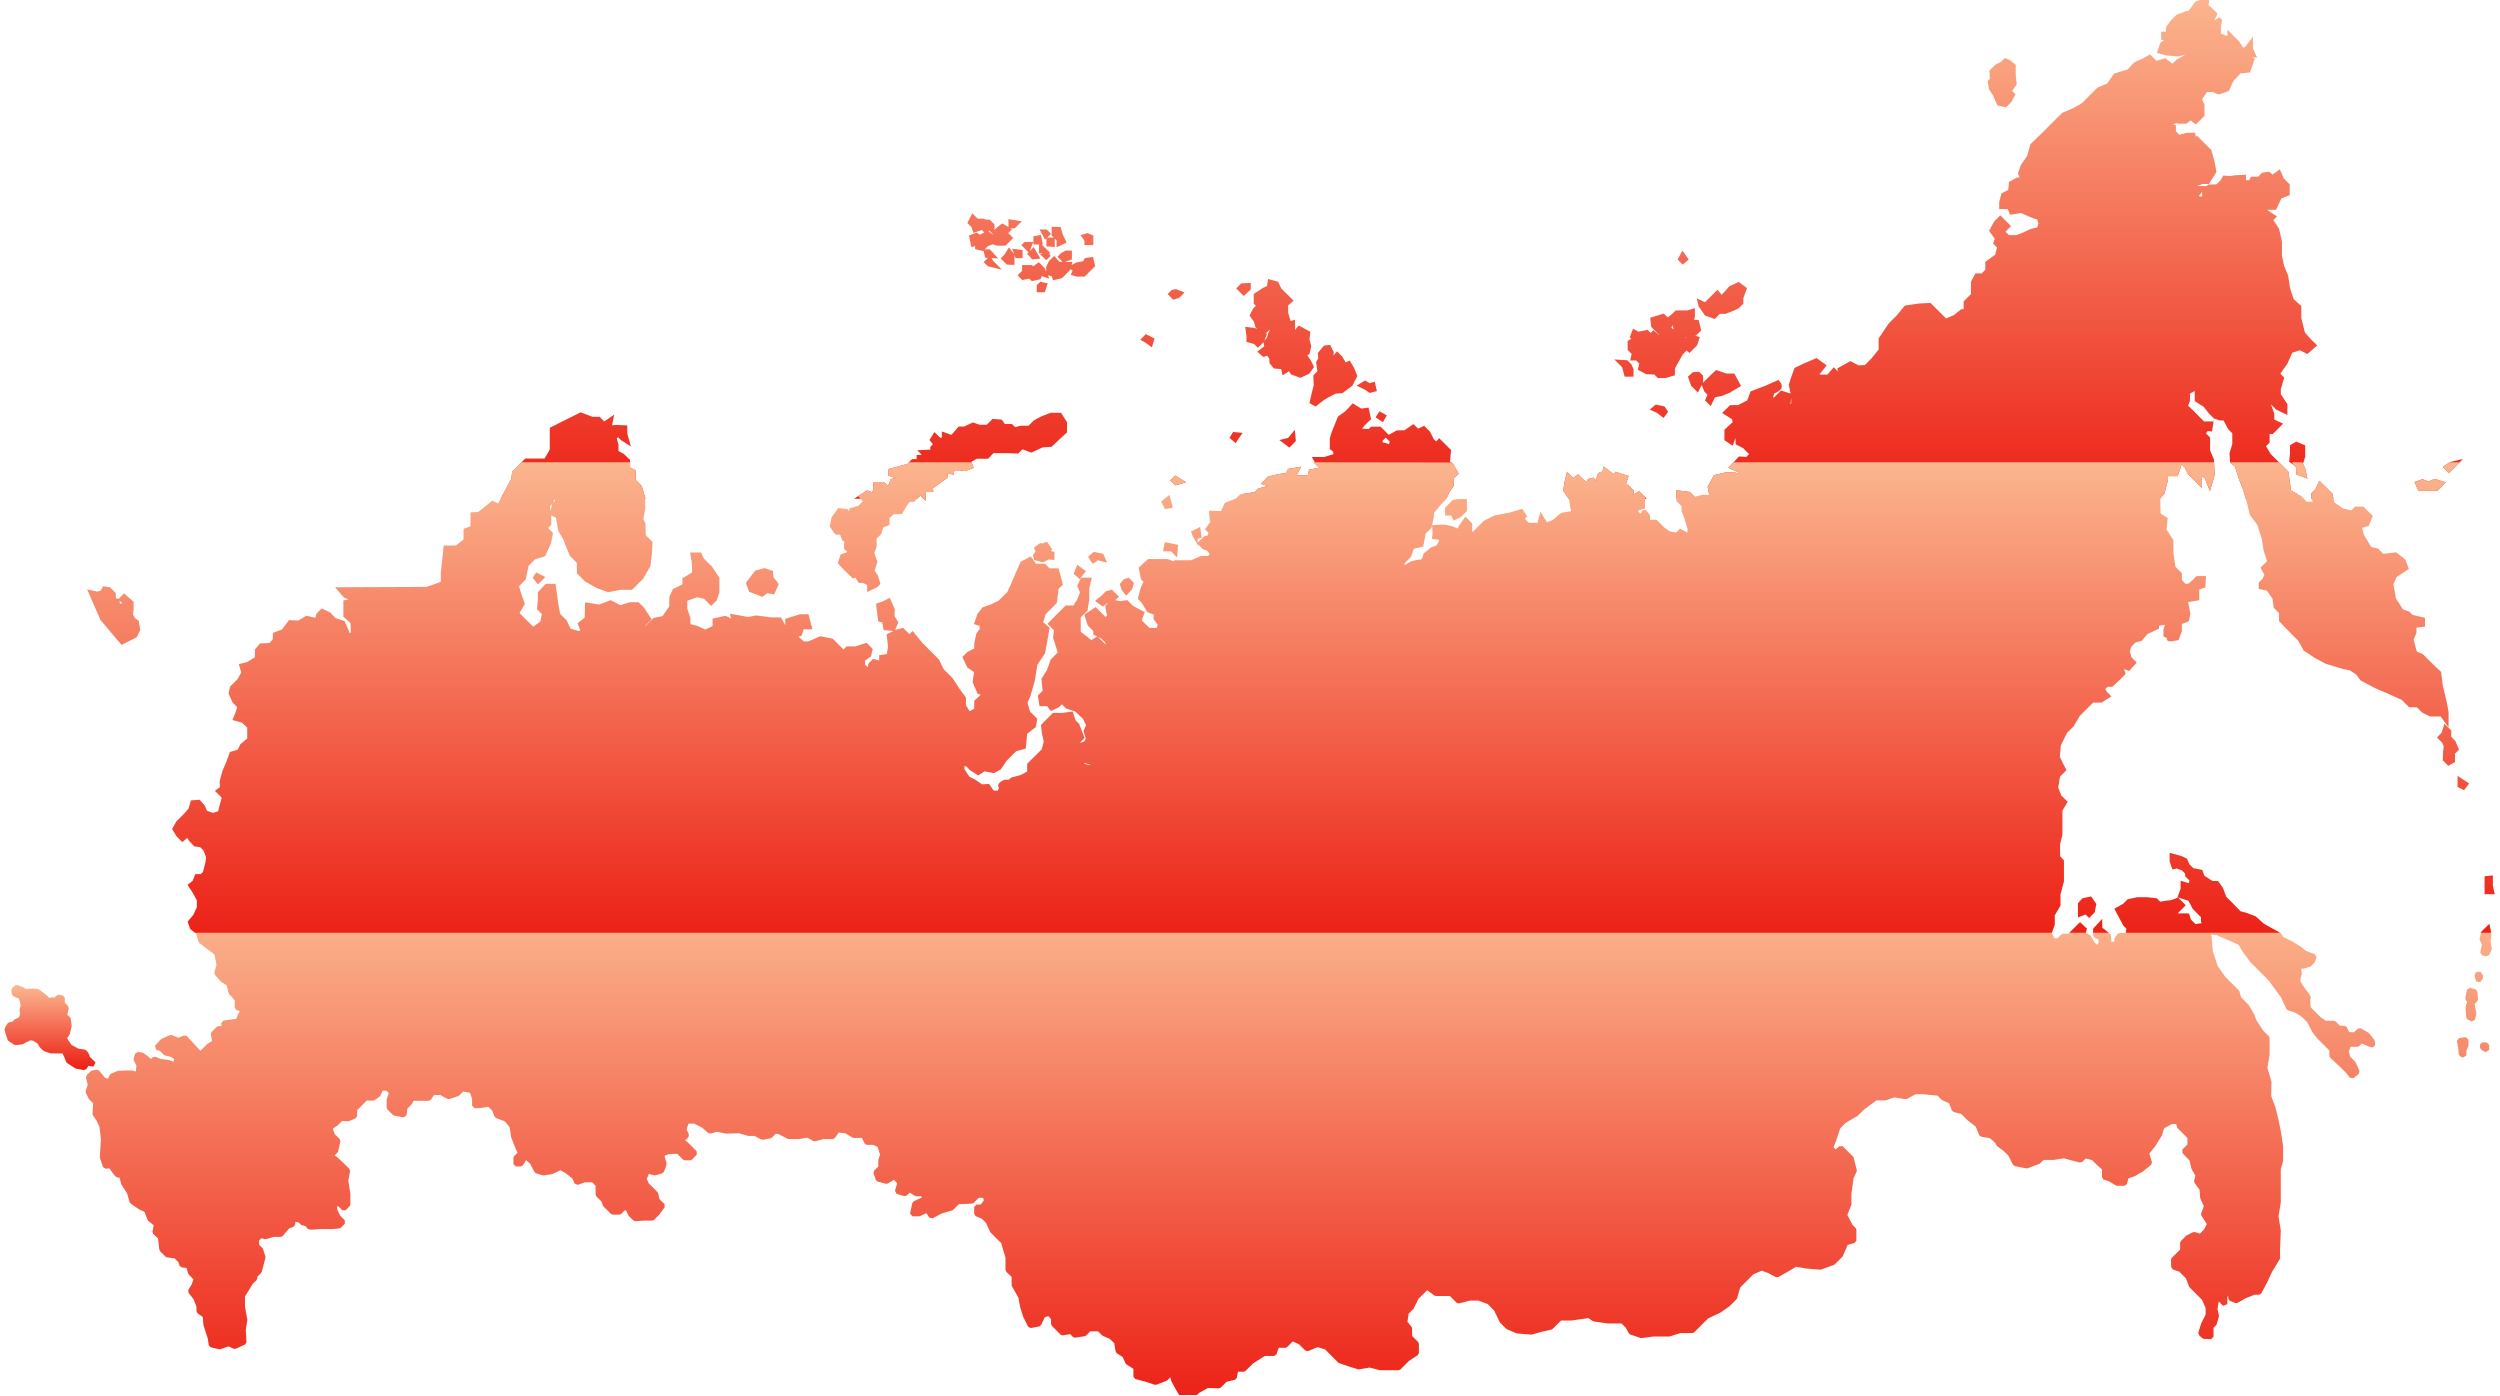 <?xml version="1.0" encoding="UTF-8"?> <svg xmlns="http://www.w3.org/2000/svg" width="1078" height="602" viewBox="0 0 1078 602" fill="none"> <g clip-path="url(#clip0_321_51)"> <path fill-rule="evenodd" clip-rule="evenodd" d="M951.396 -0.409C951.326 -0.418 951.24 -0.378 951.114 -0.253C950.114 0.747 947.271 1.591 947.271 1.591L944.271 5.747H943.115L939.115 7.247L936.771 9.591L935.115 11.903L934.771 14.903L932.927 14.747V16.247L935.614 16.903L932.427 19.091L931.427 22.091L934.427 22.903L939.114 23.247L943.114 22.403V24.403L939.114 26.591L936.864 28.841L933.427 26.247L929.614 27.403L926.927 24.747L924.614 26.091L920.927 27.747L917.927 30.903L912.271 32.591L909.271 36.903L905.114 38.591L901.677 41.997L898.364 45.341L894.77 47.403L889.77 49.591L887.177 52.153L881.52 57.841L876.427 62.747L875.115 67.591L872.271 71.747L871.271 74.747L872.271 77.591H869.927L867.271 79.091L866.927 82.591L863.927 84.091L863.115 87.247V89.091H866.427L867.427 91.435L871.615 90.747L877.271 93.247L879.115 93.591L880.115 96.247L879.271 98.935L875.927 99.747L872.271 101.434L869.615 102.434H865.771L863.271 99.934L865.677 97.497L862.521 94.341L860.771 96.091L858.927 99.434L861.271 102.747L860.615 104.747L862.271 106.434L861.271 110.434L857.115 113.434V116.747L854.927 118.934H852.427L850.927 121.747V127.247L847.771 130.403V132.747L849.365 134.341H846.115L843.115 136.747L838.928 138.591L834.271 133.934L832.021 131.684L827.428 131.934L821.928 132.747L818.771 136.591L815.271 140.091L811.115 146.247V151.091L807.771 155.247L804.615 158.434L801.115 158.591L797.928 156.903L793.428 159.403C793.428 159.403 794.428 163.747 793.928 163.247C793.428 162.747 790.771 159.903 790.771 159.903L788.428 162.59H784.771C784.771 162.59 782.562 161.829 783.645 160.747C784.727 159.663 786.145 157.747 786.145 157.747L783.145 155.59L778.145 157.747L774.645 159.403L773.145 163.59L772.427 165.903L773.427 171.247V174.403L770.615 177.09L771.427 170.59L768.271 169.59L765.771 172.09L762.927 173.434L764.115 168.934C764.115 168.934 767.271 167.747 767.271 166.747C767.271 165.747 766.615 165.09 766.615 165.09L761.771 167.247L755.646 169.59L754.272 173.403L749.616 175.747H746.429L744.272 177.903L747.772 180.09L748.272 182.403L744.616 185.747V189.247L746.616 190.59L748.272 186.247L749.428 187.247V190.903L752.272 192.403L754.772 194.903L755.928 195.59L753.428 198.09L750.272 197.903L748.428 199.903L747.022 201.371L750.928 203.121V205.621L747.272 204.621L744.116 204.777L739.772 205.777L737.428 210.121L738.178 213.996H930.928L932.272 212.434L933.772 206.934V204.247H938.272L939.616 200.247L938.272 196.59L942.928 200.934L944.272 203.747L945.928 205.435L948.428 207.935V203.747L951.428 205.247L952.772 208.591L953.928 204.747L953.616 198.403L951.928 194.404V189.091L949.866 186.997L951.428 184.747L952.928 184.903L953.272 182.747H949.928L947.178 179.997L944.272 177.091L942.272 175.247L943.272 172.591V169.091L946.928 167.091L949.522 164.497L950.616 165.591L947.428 168.591V172.404L950.928 174.591L953.272 177.591L955.178 179.497L957.272 180.247H959.428L961.615 184.403L963.615 186.403V189.247V191.591L962.427 195.591L962.615 198.903L964.615 200.591L966.615 206.748L968.271 210.904L969.177 213.998H990.271L986.927 212.248L986.427 208.591L985.771 203.904L982.615 200.748L980.271 198.404L978.271 196.404L975.771 192.248L977.615 190.404V186.092H979.615L982.677 182.998L979.615 181.592V178.404L977.771 173.592L979.771 173.404L982.115 175.748L985.271 177.248V174.592L982.427 170.248V167.748L983.771 163.092L981.927 161.248L985.427 156.248L987.614 151.248L991.771 149.904L994.771 151.404L997.615 148.904L995.77 147.092L992.927 143.904L991.271 137.248V132.404L988.114 129.592L986.426 124.404L985.615 119.092L983.927 115.092L982.927 110.404V104.404L981.77 99.092L978.927 94.748L980.177 93.498L976.271 90.904L977.27 89.404H980.771L982.927 84.748L986.27 83.435V79.935L983.864 77.529L982.614 74.623L979.927 76.623L978.115 75.123L975.927 75.467L974.177 77.216H971.271L970.427 78.748H967.427V76.435L963.771 76.623L961.771 76.966L959.271 76.779L958.271 78.466L956.177 80.529L952.615 80.623L950.614 82.123V85.279L948.427 86.123L946.771 84.466L949.427 81.279H947.615L944.772 82.435L945.927 79.779L949.427 78.279H951.928L954.615 73.966L953.927 70.123L952.615 65.279L949.865 62.529L947.271 59.966L945.771 61.466L945.615 58.279H943.115L939.427 59.279L937.177 57.029V54.779L934.271 54.279L935.271 53.279L936.771 52.623L935.521 51.373L935.771 49.779L937.427 50.779L939.271 52.279H942.427L944.615 50.623L946.771 52.279L949.521 49.529V45.279L948.271 42.779L951.115 38.623H954.271L956.771 39.623L960.271 38.435L962.115 34.435L965.615 30.623L969.427 30.279L970.927 25.966L968.115 25.122V23.747H971.615L970.427 21.091V18.935L968.615 21.247L966.771 21.747L964.615 18.404L961.521 15.341V17.091L957.615 15.591L955.771 17.404L952.771 16.904L956.614 14.404V10.904C956.614 10.904 957.614 7.904 956.614 8.904C955.614 9.904 953.114 9.904 953.114 9.904L954.926 6.091L953.27 4.404L951.114 2.591C951.114 2.591 951.874 -0.346 951.396 -0.409ZM864.678 26.247L863.522 27.465L860.99 28.778L858.897 30.872L859.115 34.403L858.209 35.309L858.647 38.153L860.303 40.59L862.021 44.559L864.677 45.121L866.459 43.309L867.803 40.871L866.335 39.278L868.522 36.059L868.146 32.59V28.465L865.99 26.746L864.678 26.247ZM419.521 93.716L418.395 95.966L419.833 97.403L420.395 99.091L423.645 97.966L424.769 99.091L426.894 98.216L427.768 99.091V97.216L426.33 95.778H425.018L423.894 95.341H421.144L419.521 93.716ZM435.896 95.716V97.372H437.146L438.396 96.122L435.896 95.716ZM432.271 97.591L431.021 98.466L429.771 99.716V101.091L428.333 102.528L425.771 100.716L423.646 101.841V103.341L421.021 101.466L419.021 102.216L419.647 105.216L421.521 104.591V106.591L423.521 107.091L425.333 105.278L427.895 104.247L430.02 104.872H433.145L435.395 102.622L433.27 100.497L434.708 99.06L432.271 97.591ZM454.521 98.872V101.122L456.646 103.247V104.997L458.52 104.122L457.396 101.747L456.52 98.872H454.521ZM450.021 99.997L450.897 101.622L451.709 100.809L450.897 99.997L450.021 99.997ZM468.896 101.622L467.646 101.997L468.646 103.372V104.622H470.396V102.247L468.896 101.622ZM448.021 102.497L446.647 102.747V104.372H448.397L448.021 102.497ZM452.271 103.497V105.247L453.771 105.372V103.497H452.271ZM442.271 105.372L441.895 105.716L443.333 107.153L444.021 105.372L442.271 105.372ZM449.084 106.809V108.216H450.522L449.398 107.122L449.084 106.809ZM445.521 108.247L444.333 109.434L445.521 110.747L446.895 110.622L445.521 108.247ZM435.146 108.497L433.896 110.497L432.958 111.434L434.582 113.059L436.394 113.122V110.122L435.146 108.497ZM438.021 108.497L438.647 110.247H439.897V108.747L438.021 108.497ZM425.271 108.559L425.647 110.122L427.897 110.247L426.335 108.56L425.271 108.559ZM459.771 109.122L458.145 109.997L457.457 110.684L458.769 111.997L461.144 111.122V109.122H459.771ZM452.271 109.622L450.521 110.122L451.147 110.716L452.271 109.622ZM725.584 110.059L724.678 111.716L725.646 112.684L726.772 111.716L725.584 110.059ZM426.771 111.872L425.647 112.997L426.523 113.872L428.648 114.372L427.274 112.997L426.771 111.872ZM454.521 111.872L453.147 113.247L452.147 115.247V117.747L454.272 118.122L454.772 119.622L457.397 118.997L459.085 117.309L460.335 116.059L461.023 113.997H459.149L456.337 113.934L454.521 111.872ZM470.521 111.966L468.521 112.216L467.645 113.591L464.395 114.216L462.27 115.341L463.894 116.091L463.144 117.841L464.52 118.216H467.27L469.458 116.028L471.084 114.434L470.521 111.966ZM447.834 114.434L445.396 116.247L444.52 115.341H441.77V117.247L440.27 118.747L441.146 119.622L444.146 118.997L445.27 120.091L447.895 119.497L448.645 117.747L450.519 118.372L449.519 116.122L447.834 114.434ZM547.646 121.622L547.27 124.091L545.02 125.091L541.645 127.341V130.466L543.019 131.841L541.207 133.653L540.019 135.965L541.643 138.215L542.269 140.465L545.144 142.965L547.769 140.465H549.519L552.144 138.965L555.269 137.965L554.393 134.965V131.215L556.267 129.622L554.705 128.059L551.518 124.872L550.394 122.372L547.646 121.622ZM448.896 122.622L448.084 123.434V124.965H449.772L450.396 122.965L448.896 122.622ZM749.615 122.778L746.303 124.309L744.553 126.34L742.679 128.247H741.929L740.491 126.497L738.147 128.84L736.553 130.434L735.397 131.559L733.147 130.497L733.429 131.715L734.211 132.778L735.867 135.184L739.117 136.34L741.148 134.278H743.867L746.617 133.216L749.086 132.091L750.68 130.497V128.372L752.054 124.591L749.615 122.778ZM538.271 123.091L535.646 123.216L534.52 124.372L535.396 125.216L536.334 126.184L538.272 124.372L538.271 123.091ZM507.021 125.747L505.771 125.997L504.959 126.809L506.209 128.059L507.897 127.497L508.897 126.497L507.021 125.747ZM729.803 134.278L727.835 134.903H723.022L721.428 136.466L718.928 138.216L717.116 136.403L712.71 137.747L713.022 140.497L714.148 141.622L715.836 143.278L716.962 144.403L715.306 145.778L713.025 143.81L711.807 145.028L710.151 143.372L706.37 144.122L704.714 143.216L703.964 145.185L705.152 146.372L702.902 147.591V150.466L704.714 152.247L704.246 154.372H705.934L708.027 156.497L707.433 158.904L710.152 160.31L713.777 160.466L715.309 161.966H718.028L721.184 161.028V158.591L719.246 156.778L720.278 155.716L721.872 157.341L724.685 152.278L727.31 149.622L728.466 150.747L730.872 148.31L731.622 146.06L728.903 145.185L727.091 146.966L724.841 145.31L722.091 143.622L719.372 141.685L720.278 139.716L721.716 138.278L722.872 142.153L724.59 143.903L727.559 144.403L729.371 143.653H730.871L732.403 142.153L731.621 138.966H729.215L729.809 136.247L729.803 134.278ZM557.365 139.278L554.053 140.341C554.053 140.341 552.069 140.783 551.615 140.934C551.161 141.084 548.896 141.841 548.896 141.841L547.834 144.122L547.24 146.091L545.896 147.747L546.334 149.716L543.772 151.684L544.99 152.747L546.802 152.122L548.302 154.247L548.458 156.216L549.802 157.872L553.302 158.184L553.74 160.153L556.178 158.622L557.366 160.591L560.709 161.778L563.897 160.278L565.397 158.153L564.179 155.716L562.211 152.997L563.743 151.966L564.337 149.403L563.587 146.528L563.899 143.653L560.243 141.684L558.899 143.372L557.681 145.622L556.619 145.184L557.369 142.309L557.365 139.278ZM538.146 142.122L538.522 144.872V146.622L541.272 147.372L542.398 148.497L544.086 146.809L545.024 144.372L543.398 143.122L540.273 142.372L538.146 142.122ZM494.303 145.341L493.397 146.247L494.459 146.841L496.115 148.059L496.583 146.528L494.303 145.341ZM572.959 149.841L571.459 149.997L569.334 152.559L569.49 154.809L568.584 156.341L569.178 160.434L567.366 162.247L567.522 166.309L566.616 169.809L565.834 173.278L567.208 174.028L570.083 171.778L571.739 170.715L575.521 168.747L578.552 168.465L582.333 165.59L584.145 162.09L582.927 159.09L581.583 156.809L579.771 157.59L577.959 154.403L576.585 153.028L574.929 154.997L573.867 157.872V155.747L574.023 151.965L572.959 149.841ZM698.803 156.216L700.397 157.809L701.365 161.372H703.333V159.403L702.583 157.716L701.239 156.372L698.803 156.216ZM740.24 160.747L738.366 162.497L736.616 164.247L734.866 165.966L735.866 168.309L737.522 169.966L736.46 172.403L737.366 173.309L738.74 170.434L742.209 169.684L745.24 168.466L749.334 166.059L747.209 162.122H744.334L740.24 160.747ZM732.24 161.372L730.428 161.497L729.054 162.716L730.116 165.747L731.866 167.497L733.304 164.684V162.403L732.24 161.372ZM588.678 165.278L587.178 166.184L589.303 167.247L590.803 168.309L592.459 167.872L592.021 165.903L590.365 166.341L588.678 165.278ZM583.459 175.278L580.803 178.122L577.803 180.278L575.303 186.434L574.459 189.122V193.122L575.803 194.122L576.147 196.934H574.959L571.146 198.122H567.459L568.459 199.934L570.459 201.434L571.959 203.434L568.646 202.778L565.302 203.434L564.802 206.122L559.646 205.966L557.552 208.028V205.622L559.146 202.622L556.146 203.122L555.302 204.934L551.646 205.434L547.302 206.434L545.646 208.122L548.646 209.122L547.646 210.278L543.146 211.622L541.552 213.184L536.146 213.996H622.959L624.115 211.621L625.771 209.277V205.933L627.677 204.027L625.614 200.465L622.27 198.621L620.926 197.277L624.27 197.964L624.614 194.464L622.364 192.214L620.614 190.464L619.426 191.777L617.426 190.121L615.77 186.777L613.864 184.871L611.27 186.121L609.364 184.215L605.927 186.621H602.614L598.927 188.621L600.427 190.121L599.615 192.965C599.615 192.965 596.927 191.777 595.927 191.777C594.927 191.777 595.115 189.621 595.115 189.621L597.271 187.433L594.865 185.027H591.615L590.583 186.058L585.302 185.777L587.458 182.933L590.052 180.371L589.302 176.933L586.802 177.277L583.459 175.278ZM714.24 175.591L713.334 176.341L714.99 177.091L717.115 178.747L718.021 177.528L717.115 176.184L714.24 175.591ZM595.178 178.747L594.584 179.653L595.958 180.559L596.552 179.497L595.178 178.747ZM250.427 178.935L243.428 182.435L238.115 185.122V194.122L235.428 198.778H226.928L221.896 203.872L221.428 206.935L217.646 213.997H238.396L238.614 213.435L239.176 213.997H276.926L275.802 210.122L273.052 207.372V203.434L270.646 202.278V198.778L268.427 196.622L265.646 195.122V191.935L264.77 188.778L266.52 187.028L268.426 188.935L270.27 190.122L269.426 187.122V184.435L265.426 184.279L262.614 184.622L263.302 181.122L260.427 183.122L258.146 180.779H255.302L250.427 178.935ZM453.303 179.028L449.396 180.528L446.428 182.122L443.928 184.622H440.146L437.428 185.372L435.927 183.872H432.74L431.396 181.935L428.427 181.716L425.927 184.185H422.146L419.584 183.278L415.959 184.966H413.834L412.178 186.935L410.522 188.747L407.178 187.528V189.778H404.928L403.116 187.966L402.054 189.653L403.71 191.622L402.178 193.122L402.334 196.153L401.146 194.934L397.959 195.091L399.927 197.059L396.302 197.216V199.028H393.708L391.77 200.996L387.833 202.058L384.051 203.09V204.308L387.301 205.432L388.583 206.744L384.802 207.494L384.426 209.088L382.676 210.806L381.02 209.15H377.551V211.431L376.769 213.681L374.051 212.619L371.894 213.993H395.051L396.863 212.212L398.175 213.494V211.244V209.806L399.457 211.088H401.269L400.831 208.056L402.643 206.432V208.995L404.924 207.339L407.643 205.371V202.652L410.361 203.402L410.673 201.746H413.236L416.111 202.058L418.517 201.12L417.455 198.714L420.955 196.745H425.643L427.893 194.339H433.955L438.643 194.495L440.611 192.526L444.704 194.026L449.236 191.901L453.017 191.62L455.892 188.87L459.048 185.995V182.37L456.954 179.057L453.303 179.028ZM532.271 187.372L531.521 188.591L532.583 189.497L533.927 187.528L532.271 187.372ZM557.521 187.966L556.021 189.778L554.053 190.247L555.865 191.622L557.677 189.778L557.521 187.966ZM990.209 191.591L988.491 192.591V195.747L988.179 198.622L989.929 199.778L991.085 201.246L991.21 203.84L993.522 204.716L992.96 202.122L991.928 200.091L992.96 196.778V192.747L990.209 191.591ZM1058.71 199.778L1056.83 200.216L1054.96 201.498L1055.96 202.53L1057.33 201.186L1058.71 199.778ZM692.146 202.966C692.146 202.966 691.772 204.528 690.522 204.528C689.272 204.528 689.428 207.622 689.428 207.622L688.146 208.622L686.772 207.122L685.428 207.466L684.772 209.466L682.116 207.622L680.366 205.872L678.272 207.466L676.272 205.466L675.772 207.466L675.146 211.278L676.928 213.997H703.428V211.934L701.522 210.028H699.648L700.93 205.935L696.93 204.623L695.774 205.779L692.146 202.966ZM506.896 206.372L506.084 207.184L507.146 208.122L508.896 207.622L506.896 206.372ZM1049.93 207.59L1047.18 208.746L1044.58 207.746L1042.55 208.464L1043.55 210.62H1047.02H1050.49L1052.65 208.464L1049.93 207.59ZM1000.43 209.09L999.272 211.59L997.678 213.152V213.996H1004.9L1004.77 213.402L1000.43 209.09ZM723.928 212.59V213.996H729.021L728.115 213.09L723.928 212.59ZM706.615 213.122L705.209 213.998H707.522L706.615 213.122Z" fill="url(#paint0_linear_321_51)" stroke="url(#paint1_linear_321_51)" stroke-width="2.1"></path> <path fill-rule="evenodd" clip-rule="evenodd" d="M85.367 392.652L84.271 395.122L82.115 397.622L82.927 399.934L85.427 401.934L86.615 405.778L90.271 408.622L93.427 410.934L94.427 416.122L93.427 419.622L96.115 422.622L98.615 424.122L99.615 427.934L102.271 430.934V434.434L105.115 435.778L103.771 437.434L102.615 440.278L96.427 441.122L96.615 443.778L94.271 443.434L91.927 445.778L92.584 449.434L90.084 450.934L86.396 454.622L82.396 450.278L79.74 447.434L76.896 448.622L73.74 447.278L70.083 448.934L67.583 451.621L69.583 452.277L71.427 454.121L74.271 454.777L76.271 456.277L75.615 459.277L72.771 458.121L68.927 457.621L66.615 456.621L65.115 458.121L63.115 456.277L61.271 454.933L59.271 454.621L58.615 456.778L59.927 459.278L59.427 463.434L56.927 462.622H54.927L51.115 462.778L48.271 463.934L47.115 466.434L44.615 465.622L41.927 462.278L39.927 462.622L38.083 464.434L38.927 467.778L37.927 470.778L39.271 473.434L41.271 475.278L40.927 480.278L42.583 482.778L43.927 485.622L44.583 491.278L44.083 498.935L45.427 502.934L47.615 502.623L49.271 504.935L50.615 506.623L52.427 506.935L53.271 510.279L55.771 514.123L56.927 518.123L60.614 520.623L63.114 521.779L64.615 525.622L67.427 527.935L66.771 531.279L69.115 533.435L69.771 538.779L72.115 541.122L75.771 541.622L77.865 543.685L78.427 545.435L81.27 545.779L82.114 548.779L84.614 551.435L83.614 554.279L82.114 556.779L84.427 559.779L85.771 563.279V565.435L88.427 567.279L88.771 571.279L90.583 576.779L91.083 579.935L94.739 580.779L98.583 579.435L101.239 580.623L105.239 578.779L104.927 573.435L105.583 569.123L104.583 563.436V558.779L108.24 552.779L109.896 551.279V550.123L111.834 548.185L112.616 545.279L113.428 542.123L112.428 538.935L110.678 537.185V534.435L112.396 532.747L114.427 533.279L117.927 532.279H121.114L123.927 528.936L126.271 527.935V525.623L129.271 526.123L130.427 527.279L132.927 527.935C132.927 527.935 132.593 529.185 134.177 529.185C135.761 529.185 137.77 528.935 137.77 528.935H139.27H141.114H143.427L146.271 528.623L147.927 526.935L145.864 524.873L144.426 521.935L144.114 518.935L146.614 519.279L148.27 521.123L150.02 519.373V514.78L149.114 509.123L149.926 504.78L147.926 502.78L144.77 499.78L142.614 498.435L144.77 496.279L145.77 491.936L143.364 489.53L142.27 486.28L144.926 484.436L147.114 482.279L150.114 482.436L152.926 481.28V478.28L155.114 476.123L157.676 473.53H160.926L163.114 471.936L164.27 469.279H167.114L168.864 471.029L167.77 474.279V477.623L170.176 480.029L174.27 480.779L174.614 477.623L176.77 475.436L177.614 473.624H181.426H184.926L186.614 471.124H190.114L193.427 472.936L197.27 471.624L199.364 469.53L203.427 470.28L204.615 473.624V476.78H206.927L210.927 476.124L213.115 478.28L214.271 481.124L218.271 482.624L220.771 485.624L221.427 490.124L223.115 494.437L224.427 497.28L222.427 499.28V501.937H224.614L226.614 498.624L229.427 501.124L231.427 504.936L234.27 505.78L237.77 505.28L241.614 503.436L244.427 504.936L247.614 507.436L248.77 509.936L251.926 508.78H255.77L257.864 510.874V515.124L260.301 517.562L260.927 519.436L264.177 522.686H267.115L268.897 520.904H270.615L271.927 523.623L273.865 525.529L277.615 525.279H281.271L283.427 523.122L285.77 519.935L283.427 517.622L282.771 514.778L281.177 513.184L278.864 510.872L277.77 508.434L279.114 504.934L282.427 505.778L285.27 504.934L286.426 501.934L285.27 497.778L288.114 496.622L292.427 496.434L295.27 499.278H297.614L299.677 497.184L297.427 494.934L295.615 493.122L293.771 491.934L296.114 489.622L294.926 487.122L296.114 483.434H299.614L303.427 485.434L306.114 487.778L309.114 486.934L313.271 487.778L318.927 487.622L322.771 488.778H325.614L328.771 490.434L332.114 489.778L334.02 487.872H335.77L340.114 490.122H344.614L348.27 489.434L351.27 491.122L354.927 490.122H359.114L361.114 487.278L364.77 487.622L368.114 489.622H372.27L373.77 492.622H376.77L379.27 493.778L380.614 497.934L379.77 500.278V503.434L377.677 505.528L378.615 508.434L382.271 509.434L385.615 507.434L388.021 509.872L386.927 513.778L390.271 514.778L392.115 512.934L395.115 514.778H398.427V517.122L394.427 518.934L393.427 523.434H396.271L399.771 521.778L401.615 524.434L405.615 522.278L410.271 520.934L413.021 518.184L415.615 518.121L419.115 517.934L421.615 515.434H424.615L425.427 517.777L423.427 520.434H421.114V523.434L423.927 524.622L426.021 526.684L427.927 530.778L429.771 532.622L432.614 535.434L434.614 542.122V547.622L437.271 550.122V554.122L440.114 559.122L440.926 563.434L442.114 567.278L444.271 571.622L447.927 570.934L449.771 567.121L452.427 566.277L454.271 568.434V570.934L456.115 572.778L458.115 574.778L461.771 574.122L463.427 575.778L467.615 575.122L469.677 573.028H473.927L475.989 575.059L479.114 576.435L481.427 578.622L482.115 582.622L484.928 584.434L486.272 587.434L489.772 589.622V593.622L494.272 594.778L498.272 596.122L502.616 594.434L505.178 591.871L506.116 595.277L507.928 598.621L509.428 601.121L514.272 601.933L516.428 599.777L520.615 597.433L525.616 597.621L528.366 594.871L532.272 593.933L532.928 590.433H536.271L539.615 587.12L545.115 583.62H549.428L550.616 580.12H554.272L557.178 577.183L560.772 578.777L563.616 581.621L568.116 579.777L571.928 580.933L575.116 584.12L577.772 586.776L582.616 588.432L585.928 589.432L590.616 588.62L595.116 589.776H599.928H603.116L606.866 586.026L610.772 583.433V579.433L607.865 576.526V572.776L605.772 570.276L606.428 565.933L608.678 563.683L610.772 559.433L613.365 556.87L615.271 554.932L619.115 557.776H625.615L628.865 561.026L633.615 559.776H637.771L642.115 561.432L645.178 564.526L647.615 569.619L650.178 572.182L654.272 573.932L660.272 574.432L664.428 573.276L668.772 572.276L672.678 568.37H677.428L685.115 567.276L687.428 568.776L693.272 569.62H699.615L701.928 571.932L703.272 574.432L707.772 575.932L712.772 575.276H719.616L724.428 573.776H729.772L731.866 571.682L735.928 567.62L741.272 565.12L745.116 562.432L748.022 559.526L749.428 554.62L751.928 552.12L755.428 548.62L759.616 546.776L762.772 547.932L766.272 549.776L770.928 547.12L774.272 545.12L778.772 545.932L784.928 546.432L790.428 544.432L793.678 541.182L795.928 535.932L799.428 534.932V530.276L797.928 528.776L795.428 523.932L797.272 519.276V514.776L798.272 507.619L799.616 504.776L798.272 499.432L795.928 497.119L793.866 495.026L791.272 497.119L789.428 494.776L790.772 491.432L792.616 485.932L795.179 483.369L800.429 480.276L803.116 477.619L808.773 473.432H812.929L816.773 472.12L821.772 472.932L825.772 470.776H829.273L835.929 471.432L837.929 473.432L841.273 474.932L842.617 478.432L846.273 479.432L848.929 482.119L852.773 485.119L854.429 489.119L858.429 489.775C858.429 489.775 861.616 492.263 861.616 492.931C861.616 493.599 864.429 495.275 864.429 495.275L866.866 497.681L868.929 501.775L873.929 502.775L878.929 500.901L880.773 499.119H885.273L890.116 498.401L893.273 499.277L897.117 500.277L899.023 498.371L902.616 499.277L904.773 501.433L907.429 503.777V507.621L909.773 508.403L912.929 510.277H916.116L916.928 507.277L919.928 506.277L923.428 504.277L926.928 501.433L925.616 497.277L928.616 493.433L931.272 489.121L932.272 485.777L936.272 483.621H939.116L939.772 485.777L942.178 488.183L944.272 490.277V493.933L941.772 496.433L945.116 499.933L945.928 503.589L947.772 506.746L947.114 509.403L949.426 512.591L949.77 516.403L951.426 520.09L950.114 523.59L952.77 527.747L951.271 530.747L948.864 533.153L946.114 532.247L943.427 533.591L941.114 535.903V539.247L939.27 541.091L937.176 543.154L937.27 546.404L940.27 547.404L943.426 550.591L944.926 554.404L946.77 556.248L950.364 559.842L952.114 563.748V567.092L950.114 571.092L948.926 574.904L950.27 576.248L953.426 576.404V573.748V572.092L954.864 570.654L955.77 567.404L955.114 564.591L955.77 560.404V558.748L957.926 560.904L959.364 562.342V559.248L960.614 556.404L961.864 557.654V559.904L964.271 560.904L967.771 558.904L971.927 557.248H974.114L976.614 552.592L978.77 547.936L982.114 542.436V538.592L982.426 530.592L981.426 524.436L982.426 518.436V510.436V503.936L983.426 500.592V494.248L982.426 487.748L981.426 482.936L980.114 477.592L978.27 472.748L978.427 466.592L976.614 460.592L977.614 454.592V447.592L975.021 444.998L971.927 440.248L971.115 437.936L968.771 433.936L965.426 430.592L964.614 427.748L962.926 426.092L958.676 421.842L955.27 416.936L953.114 410.249L952.614 403.936L950.926 400.749L949.364 399.187L946.27 399.593L943.77 397.093L943.114 394.936H940.114H937.27L938.27 393.092L938.708 392.654H913.333L914.927 395.592L916.427 398.436L918.021 399.998L917.459 403.998L918.647 403.28L913.96 403.342L912.772 404.936V406.592L909.428 407.904V405.748L909.116 403.092L905.148 403.154L907.429 402.092L905.429 400.592V398.904L903.617 400.904V403.404L905.929 404.404V407.092L904.179 408.842L902.179 406.842L900.585 404.061L897.835 402.529L898.617 400.747L896.929 399.091L894.523 401.497L892.367 403.653H889.617L887.649 405.621H885.118L883.618 402.246L884.93 398.59V394.402L885.992 392.652L85.367 392.652ZM897.053 392.653V394.059L899.522 393.027L900.804 394.339L902.242 392.901L902.304 392.651L897.053 392.653ZM947.74 392.653L950.115 395.028V397.184L953.584 401.966L956.178 402.248L960.522 404.123L965.991 406.561L967.991 409.874L971.178 414.217L974.772 417.811L979.116 422.155L984.459 429.499L986.897 434.686L989.772 435.562L992.803 437.28L995.678 440.03L997.99 444.499L999.866 446.937L1002.62 449.687L1005.49 452.562V455.312L1009.84 459.343L1012.27 461.78L1014.15 464.093L1016.46 462.217L1014.74 458.467L1012.43 456.186L1011.71 453.279L1012.87 450.342H1016.52L1018.18 448.686C1018.18 448.686 1019.15 449.156 1020.21 449.624C1020.2 449.618 1020.23 449.63 1020.21 449.624C1021 449.972 1021.88 450.316 1022.4 450.468C1022.58 450.519 1022.72 450.562 1022.81 450.562C1022.91 450.562 1022.97 450.527 1023.02 450.468C1023.37 450.138 1022.81 448.812 1022.81 448.812L1020.77 446.218L1017.4 444.28L1015.46 446.218L1012.27 446.062L1010.99 443.343H1008.52L1006.37 441.187H1002.62L1000.18 439.593L997.273 436.718L995.397 434.844C995.397 434.844 995.269 433.814 995.179 432.75C995.118 431.976 995.08 431.186 995.148 430.719C995.147 430.728 995.149 430.71 995.148 430.719C995.172 430.579 995.226 430.434 995.273 430.374C995.314 430.321 995.323 430.192 995.304 430.094C995.282 429.976 995.232 429.848 995.148 429.688C995.07 429.538 994.981 429.422 994.866 429.25C994.296 428.384 993.398 427.344 993.398 427.344L990.929 423.594V421.844L991.523 419.688L990.929 416.657H993.085L995.835 415.813L997.273 414.343L997.867 412.469L993.803 410.937L991.522 409.063L987.897 406.876L983.709 404.72L982.829 403.23L975.647 399.251L972.053 396.064L968.303 394.626L965.553 393.908L964.335 392.658L947.74 392.653ZM1072.77 400.466L1070.83 402.404L1070.24 404.873L1071.24 407.185L1070.52 410.935L1072.4 411.341L1073.43 409.06L1072.84 405.872L1073.27 403.122L1072.77 400.466ZM1068.8 419.716L1068.08 420.436L1068.65 422.905L1069.8 421.155L1068.8 419.716ZM1064.77 426.935L1064.05 430.685L1064.99 431.622L1064.18 434.435L1064.49 438.747L1066.21 439.466L1066.77 437.153L1065.93 432.559L1067.49 430.965L1067.21 427.653L1064.77 426.935ZM1063.34 448.249L1060.43 448.687L1061.02 451.687L1061.3 454.593L1062.46 455.061V452.748L1063.34 450.874V448.249ZM1070.4 450.435V451.715L1072.27 452.747V450.591L1070.4 450.435Z" fill="url(#paint2_linear_321_51)"></path> <path d="M1020.21 449.624C1019.15 449.156 1018.18 448.686 1018.18 448.686L1016.52 450.342H1012.87L1011.71 453.279L1012.43 456.186L1014.74 458.467L1016.46 462.217L1014.15 464.093L1012.27 461.78L1009.84 459.343L1005.49 455.312V452.562L1002.62 449.687L999.866 446.937L997.99 444.499L995.678 440.03L992.803 437.28L989.772 435.562L986.897 434.686L984.459 429.499L979.116 422.155L974.772 417.811L971.178 414.217L967.991 409.874L965.991 406.561L960.522 404.123L956.178 402.248L953.584 401.966L950.115 397.184V395.028L947.74 392.653L964.335 392.658L965.553 393.908L968.303 394.626L972.053 396.064L975.647 399.251L982.829 403.23L983.709 404.72L987.897 406.876L991.522 409.063L993.803 410.937L997.867 412.469L997.273 414.343L995.835 415.813L993.085 416.657H990.929L991.523 419.688L990.929 421.844V423.594L993.398 427.344C993.398 427.344 994.296 428.384 994.866 429.25C994.981 429.422 995.07 429.538 995.148 429.688C995.232 429.848 995.282 429.976 995.304 430.094C995.323 430.192 995.314 430.321 995.273 430.374M1020.21 449.624C1020.23 449.63 1020.2 449.618 1020.21 449.624ZM1020.21 449.624C1021 449.972 1021.88 450.316 1022.4 450.468C1022.58 450.519 1022.72 450.562 1022.81 450.562C1022.91 450.562 1022.97 450.527 1023.02 450.468C1023.37 450.138 1022.81 448.812 1022.81 448.812L1020.77 446.218L1017.4 444.28L1015.46 446.218L1012.27 446.062L1010.99 443.343H1008.52L1006.37 441.187H1002.62L1000.18 439.593L997.273 436.718L995.397 434.844C995.397 434.844 995.269 433.814 995.179 432.75C995.118 431.976 995.08 431.186 995.148 430.719M995.148 430.719C995.149 430.71 995.147 430.728 995.148 430.719ZM995.148 430.719C995.172 430.579 995.226 430.434 995.273 430.374M995.273 430.374C995.283 430.368 995.273 430.381 995.273 430.374ZM85.367 392.652L84.271 395.122L82.115 397.622L82.927 399.934L85.427 401.934L86.615 405.778L90.271 408.622L93.427 410.934L94.427 416.122L93.427 419.622L96.115 422.622L98.615 424.122L99.615 427.934L102.271 430.934V434.434L105.115 435.778L103.771 437.434L102.615 440.278L96.427 441.122L96.615 443.778L94.271 443.434L91.927 445.778L92.584 449.434L90.084 450.934L86.396 454.622L82.396 450.278L79.74 447.434L76.896 448.622L73.74 447.278L70.083 448.934L67.583 451.621L69.583 452.277L71.427 454.121L74.271 454.777L76.271 456.277L75.615 459.277L72.771 458.121L68.927 457.621L66.615 456.621L65.115 458.121L63.115 456.277L61.271 454.933L59.271 454.621L58.615 456.778L59.927 459.278L59.427 463.434L56.927 462.622H54.927L51.115 462.778L48.271 463.934L47.115 466.434L44.615 465.622L41.927 462.278L39.927 462.622L38.083 464.434L38.927 467.778L37.927 470.778L39.271 473.434L41.271 475.278L40.927 480.278L42.583 482.778L43.927 485.622L44.583 491.278L44.083 498.935L45.427 502.934L47.615 502.623L49.271 504.935L50.615 506.623L52.427 506.935L53.271 510.279L55.771 514.123L56.927 518.123L60.614 520.623L63.114 521.779L64.615 525.622L67.427 527.935L66.771 531.279L69.115 533.435L69.771 538.779L72.115 541.122L75.771 541.622L77.865 543.685L78.427 545.435L81.27 545.779L82.114 548.779L84.614 551.435L83.614 554.279L82.114 556.779L84.427 559.779L85.771 563.279V565.435L88.427 567.279L88.771 571.279L90.583 576.779L91.083 579.935L94.739 580.779L98.583 579.435L101.239 580.623L105.239 578.779L104.927 573.435L105.583 569.123L104.583 563.436V558.779L108.24 552.779L109.896 551.279V550.123L111.834 548.185L112.616 545.279L113.428 542.123L112.428 538.935L110.678 537.185V534.435L112.396 532.747L114.427 533.279L117.927 532.279H121.114L123.927 528.936L126.271 527.935V525.623L129.271 526.123L130.427 527.279L132.927 527.935C132.927 527.935 132.593 529.185 134.177 529.185C135.761 529.185 137.77 528.935 137.77 528.935H139.27H141.114H143.427L146.271 528.623L147.927 526.935L145.864 524.873L144.426 521.935L144.114 518.935L146.614 519.279L148.27 521.123L150.02 519.373V514.78L149.114 509.123L149.926 504.78L147.926 502.78L144.77 499.78L142.614 498.435L144.77 496.279L145.77 491.936L143.364 489.53L142.27 486.28L144.926 484.436L147.114 482.279L150.114 482.436L152.926 481.28V478.28L155.114 476.123L157.676 473.53H160.926L163.114 471.936L164.27 469.279H167.114L168.864 471.029L167.77 474.279V477.623L170.176 480.029L174.27 480.779L174.614 477.623L176.77 475.436L177.614 473.624H181.426H184.926L186.614 471.124H190.114L193.427 472.936L197.27 471.624L199.364 469.53L203.427 470.28L204.615 473.624V476.78H206.927L210.927 476.124L213.115 478.28L214.271 481.124L218.271 482.624L220.771 485.624L221.427 490.124L223.115 494.437L224.427 497.28L222.427 499.28V501.937H224.614L226.614 498.624L229.427 501.124L231.427 504.936L234.27 505.78L237.77 505.28L241.614 503.436L244.427 504.936L247.614 507.436L248.77 509.936L251.926 508.78H255.77L257.864 510.874V515.124L260.301 517.562L260.927 519.436L264.177 522.686H267.115L268.897 520.904H270.615L271.927 523.623L273.865 525.529L277.615 525.279H281.271L283.427 523.122L285.77 519.935L283.427 517.622L282.771 514.778L281.177 513.184L278.864 510.872L277.77 508.434L279.114 504.934L282.427 505.778L285.27 504.934L286.426 501.934L285.27 497.778L288.114 496.622L292.427 496.434L295.27 499.278H297.614L299.677 497.184L297.427 494.934L295.615 493.122L293.771 491.934L296.114 489.622L294.926 487.122L296.114 483.434H299.614L303.427 485.434L306.114 487.778L309.114 486.934L313.271 487.778L318.927 487.622L322.771 488.778H325.614L328.771 490.434L332.114 489.778L334.02 487.872H335.77L340.114 490.122H344.614L348.27 489.434L351.27 491.122L354.927 490.122H359.114L361.114 487.278L364.77 487.622L368.114 489.622H372.27L373.77 492.622H376.77L379.27 493.778L380.614 497.934L379.77 500.278V503.434L377.677 505.528L378.615 508.434L382.271 509.434L385.615 507.434L388.021 509.872L386.927 513.778L390.271 514.778L392.115 512.934L395.115 514.778H398.427V517.122L394.427 518.934L393.427 523.434H396.271L399.771 521.778L401.615 524.434L405.615 522.278L410.271 520.934L413.021 518.184L415.615 518.121L419.115 517.934L421.615 515.434H424.615L425.427 517.777L423.427 520.434H421.114V523.434L423.927 524.622L426.021 526.684L427.927 530.778L429.771 532.622L432.614 535.434L434.614 542.122V547.622L437.271 550.122V554.122L440.114 559.122L440.926 563.434L442.114 567.278L444.271 571.622L447.927 570.934L449.771 567.121L452.427 566.277L454.271 568.434V570.934L456.115 572.778L458.115 574.778L461.771 574.122L463.427 575.778L467.615 575.122L469.677 573.028H473.927L475.989 575.059L479.114 576.435L481.427 578.622L482.115 582.622L484.928 584.434L486.272 587.434L489.772 589.622V593.622L494.272 594.778L498.272 596.122L502.616 594.434L505.178 591.871L506.116 595.277L507.928 598.621L509.428 601.121L514.272 601.933L516.428 599.777L520.615 597.433L525.616 597.621L528.366 594.871L532.272 593.933L532.928 590.433H536.271L539.615 587.12L545.115 583.62H549.428L550.616 580.12H554.272L557.178 577.183L560.772 578.777L563.616 581.621L568.116 579.777L571.928 580.933L575.116 584.12L577.772 586.776L582.616 588.432L585.928 589.432L590.616 588.62L595.116 589.776H599.928H603.116L606.866 586.026L610.772 583.433V579.433L607.865 576.526V572.776L605.772 570.276L606.428 565.933L608.678 563.683L610.772 559.433L613.365 556.87L615.271 554.932L619.115 557.776H625.615L628.865 561.026L633.615 559.776H637.771L642.115 561.432L645.178 564.526L647.615 569.619L650.178 572.182L654.272 573.932L660.272 574.432L664.428 573.276L668.772 572.276L672.678 568.37H677.428L685.115 567.276L687.428 568.776L693.272 569.62H699.615L701.928 571.932L703.272 574.432L707.772 575.932L712.772 575.276H719.616L724.428 573.776H729.772L731.866 571.682L735.928 567.62L741.272 565.12L745.116 562.432L748.022 559.526L749.428 554.62L751.928 552.12L755.428 548.62L759.616 546.776L762.772 547.932L766.272 549.776L770.928 547.12L774.272 545.12L778.772 545.932L784.928 546.432L790.428 544.432L793.678 541.182L795.928 535.932L799.428 534.932V530.276L797.928 528.776L795.428 523.932L797.272 519.276V514.776L798.272 507.619L799.616 504.776L798.272 499.432L795.928 497.119L793.866 495.026L791.272 497.119L789.428 494.776L790.772 491.432L792.616 485.932L795.179 483.369L800.429 480.276L803.116 477.619L808.773 473.432H812.929L816.773 472.12L821.772 472.932L825.772 470.776H829.273L835.929 471.432L837.929 473.432L841.273 474.932L842.617 478.432L846.273 479.432L848.929 482.119L852.773 485.119L854.429 489.119L858.429 489.775C858.429 489.775 861.616 492.263 861.616 492.931C861.616 493.599 864.429 495.275 864.429 495.275L866.866 497.681L868.929 501.775L873.929 502.775L878.929 500.901L880.773 499.119H885.273L890.116 498.401L893.273 499.277L897.117 500.277L899.023 498.371L902.616 499.277L904.773 501.433L907.429 503.777V507.621L909.773 508.403L912.929 510.277H916.116L916.928 507.277L919.928 506.277L923.428 504.277L926.928 501.433L925.616 497.277L928.616 493.433L931.272 489.121L932.272 485.777L936.272 483.621H939.116L939.772 485.777L942.178 488.183L944.272 490.277V493.933L941.772 496.433L945.116 499.933L945.928 503.589L947.772 506.746L947.114 509.403L949.426 512.591L949.77 516.403L951.426 520.09L950.114 523.59L952.77 527.747L951.271 530.747L948.864 533.153L946.114 532.247L943.427 533.591L941.114 535.903V539.247L939.27 541.091L937.176 543.154L937.27 546.404L940.27 547.404L943.426 550.591L944.926 554.404L946.77 556.248L950.364 559.842L952.114 563.748V567.092L950.114 571.092L948.926 574.904L950.27 576.248L953.426 576.404V573.748V572.092L954.864 570.654L955.77 567.404L955.114 564.591L955.77 560.404V558.748L957.926 560.904L959.364 562.342V559.248L960.614 556.404L961.864 557.654V559.904L964.271 560.904L967.771 558.904L971.927 557.248H974.114L976.614 552.592L978.77 547.936L982.114 542.436V538.592L982.426 530.592L981.426 524.436L982.426 518.436V510.436V503.936L983.426 500.592V494.248L982.426 487.748L981.426 482.936L980.114 477.592L978.27 472.748L978.427 466.592L976.614 460.592L977.614 454.592V447.592L975.021 444.998L971.927 440.248L971.115 437.936L968.771 433.936L965.426 430.592L964.614 427.748L962.926 426.092L958.676 421.842L955.27 416.936L953.114 410.249L952.614 403.936L950.926 400.749L949.364 399.187L946.27 399.593L943.77 397.093L943.114 394.936H940.114H937.27L938.27 393.092L938.708 392.654H913.333L914.927 395.592L916.427 398.436L918.021 399.998L917.459 403.998L918.647 403.28L913.96 403.342L912.772 404.936V406.592L909.428 407.904V405.748L909.116 403.092L905.148 403.154L907.429 402.092L905.429 400.592V398.904L903.617 400.904V403.404L905.929 404.404V407.092L904.179 408.842L902.179 406.842L900.585 404.061L897.835 402.529L898.617 400.747L896.929 399.091L894.523 401.497L892.367 403.653H889.617L887.649 405.621H885.118L883.618 402.246L884.93 398.59V394.402L885.992 392.652L85.367 392.652ZM897.053 392.653V394.059L899.522 393.027L900.804 394.339L902.242 392.901L902.304 392.651L897.053 392.653ZM1072.77 400.466L1070.83 402.404L1070.24 404.873L1071.24 407.185L1070.52 410.935L1072.4 411.341L1073.43 409.06L1072.84 405.872L1073.27 403.122L1072.77 400.466ZM1068.8 419.716L1068.08 420.436L1068.65 422.905L1069.8 421.155L1068.8 419.716ZM1064.77 426.935L1064.05 430.685L1064.99 431.622L1064.18 434.435L1064.49 438.747L1066.21 439.466L1066.77 437.153L1065.93 432.559L1067.49 430.965L1067.21 427.653L1064.77 426.935ZM1063.34 448.249L1060.43 448.687L1061.02 451.687L1061.3 454.593L1062.46 455.061V452.748L1063.34 450.874V448.249ZM1070.4 450.435V451.715L1072.27 452.747V450.591L1070.4 450.435Z" stroke="url(#paint3_linear_321_51)" stroke-width="2.1" stroke-linejoin="bevel"></path> <path fill-rule="evenodd" clip-rule="evenodd" d="M225.334 200.372L221.865 203.872L221.427 206.934L215.271 218.434L212.427 217.122L206.615 221.778L203.927 221.935V227.622L200.927 228.778V233.122L196.927 236.278H192.271L191.115 247.278V251.622L184.115 254.122L146.771 254.278L148.928 256.778L152.615 258.278L151.771 259.122L149.115 259.778V265.434L152.115 268.122L152.427 272.934L150.427 274.934L149.115 271.622L147.771 268.622L144.115 267.466L141.771 264.966L138.927 263.622L137.427 265.122L136.771 267.622L132.271 266.622L128.927 268.622L125.115 268.465L122.271 272.278L118.771 273.622L118.615 276.122L116.803 278.278L112.647 278.465L110.959 280.465V283.965L106.959 286.465L104.302 287.121L105.146 290.121L103.302 293.465L100.146 296.621L99.646 298.965L101.146 302.278L103.459 304.622L102.647 307.278L101.647 309.778L104.803 310.622L107.647 313.278V318.934L104.459 321.622L103.271 324.122L99.927 325.122L98.615 328.778L96.772 333.122L95.772 337.122L95.928 339.934L94.272 341.122L96.772 343.622L95.772 347.278L94.928 350.622L91.772 351.622L88.428 350.434L87.428 347.934L85.616 345.934L83.116 346.122L82.272 349.122L80.115 351.622L76.928 354.778L75.428 357.434L76.928 359.934L78.678 361.684L80.928 359.778L82.428 361.966L84.272 363.966L86.772 364.278L88.616 366.122L89.928 369.465L89.616 372.122L88.428 376.622L86.928 377.966H84.928L83.928 380.466L82.272 381.778L84.116 384.621L85.928 387.934V391.434L84.272 395.122L82.116 397.622L82.928 399.934L84.46 401.152H884.022L884.928 398.59V394.402L887.428 390.246V385.59L888.928 379.902V375.402V371.402L887.272 369.59V363.903L888.272 359.747V353.747V349.247L890.272 345.903L887.928 343.59L886.428 339.747L887.272 334.403L889.772 331.903L887.116 326.59L887.616 321.09L890.429 315.403L893.272 312.59L895.929 308.09L898.366 305.653L902.116 301.903H905.929L908.772 300.091L907.772 299.091L906.428 296.903L908.428 295.091H910.428L912.772 292.904L915.366 290.341L914.272 286.748L917.772 288.092L919.928 285.748L918.116 283.936L917.272 280.748L918.116 278.248L920.272 276.092L922.929 275.404L925.272 272.591L929.929 270.404V268.904L933.116 268.404L936.116 267.248L937.366 268.498L934.616 269.404L933.928 271.591V273.748C933.928 273.748 936.178 274.498 935.428 275.248C934.678 275.998 938.616 275.091 938.616 275.091L939.772 271.904V268.404L942.928 267.092L943.428 264.592L942.272 258.748L947.272 257.936V253.436L949.928 252.592L950.116 249.436H947.616L946.178 250.842L944.272 252.592L942.116 252.936L939.772 250.592V247.592L937.022 244.842L936.116 238.248V233.248L933.116 228.592L933.616 223.936L930.616 221.936L930.428 214.592L932.272 212.436L933.772 206.936V204.248H938.272L939.584 200.373H747.991L747.022 201.373L750.929 203.123V205.623L747.272 204.623L744.116 204.78L739.773 205.78L737.428 210.124L738.272 214.405H734.116L730.429 215.405L728.116 213.092L723.928 212.592V215.592L726.116 217.749V220.092L727.116 222.592L728.772 228.092L728.428 231.249L724.615 229.249L723.115 230.749L719.615 230.125L717.115 228.407L713.865 225.157L710.428 225.25V222.594C710.428 222.594 708.928 220.26 708.928 221.094C708.928 221.928 707.116 222.75 707.116 222.75L704.772 220.406L706.116 219.094L708.272 218.47V214.751L706.616 213.125L703.429 215.125V211.938L701.523 210.032H699.649L700.931 205.938L696.931 204.626L695.775 205.782L692.119 202.97C692.119 202.97 691.775 204.532 690.525 204.532C689.275 204.532 689.431 207.625 689.431 207.625L688.119 208.625L686.775 207.125L685.431 207.469L684.775 209.469L682.119 207.625L680.369 205.875L678.275 207.469L676.275 205.469L675.775 207.469L675.119 211.282L677.619 215.126L678.119 218.47C678.119 218.47 678.951 221.47 678.119 221.47C677.287 221.47 673.619 222.126 673.619 222.126L670.119 225.126L666.619 226.47L664.619 223.282L664.119 225.126L663.931 226.47H658.806L656.056 223.72L657.182 222.532L655.932 220.626L650.932 222.126L644.62 223.282L640.432 225.47L637.37 228.532L635.776 230.126L638.119 232.282H635.776L633.776 229.439V226.126L632.026 224.376L629.932 227.282L629.276 229.282L625.932 227.938L623.119 227.282H621.119L618.619 227.438L618.776 230.126L618.619 231.47L620.619 231.626L621.869 232.876L620.275 235.97L617.619 236.97L614.775 239.282C614.775 239.282 614.275 242.282 612.775 242.282C611.275 242.282 608.619 243.126 608.619 243.126L605.619 244.97L606.275 248.283L603.275 249.627L604.119 246.627L604.775 242.283L607.525 239.533L608.775 235.783L612.775 234.783L613.775 229.627L616.275 227.127L617.275 222.44V220.784L620.619 216.784L622.525 214.878L624.119 211.628L625.775 209.284V205.94L627.681 204.034L625.619 200.471L569.056 200.378L570.462 201.44L571.962 203.44L568.649 202.784L565.306 203.44L564.806 206.127L559.649 205.971L557.556 208.033V205.627L559.15 202.627L556.15 203.127L555.306 204.939L551.649 205.439L547.306 206.439L545.65 208.127L548.65 209.127L547.65 210.283L543.15 211.627L541.556 213.189L535.306 214.127L533.556 215.877L528.962 217.627L527.15 221.439L522.462 221.283L522.65 223.783L524.962 223.939L522.65 225.783L520.962 228.127L522.4 229.533L521.462 231.627L522.806 233.127L520.806 233.627C520.806 233.627 520.806 231.127 519.556 232.377L517.65 234.283L519.306 235.939L521.306 236.627L522.962 239.127L521.306 240.783H518.15L513.806 242.627H507.306V243.627L503.306 242.127H495.462L492.15 245.127L492.962 249.283L494.306 250.627L492.806 253.94L491.806 257.94L493.15 259.284L495.46 263.127L498.647 264.283L498.46 266.627L500.304 269.127L499.648 271.783H495.148L492.21 268.877L491.148 267.783L492.304 264.439L487.96 262.126L485.71 259.876L482.96 260.282L479.647 259.626L477.709 261.532L477.959 263.47L478.647 265.627L476.647 267.471L473.96 264.783L472.304 263.127L468.804 265.439L469.96 269.127L472.46 271.627V272.971L475.46 274.471L477.398 276.377L478.46 278.971V280.971L475.647 278.283L473.053 275.721L470.459 277.283L468.459 275.627L464.959 272.939V269.939V265.783L467.959 262.783L468.647 258.439V253.627L469.459 250.127H466.803L465.647 252.627L466.803 255.439L465.459 258.939L463.459 262.127H459.959L455.803 266.283L453.147 268.971L455.553 271.377L455.147 274.783L456.147 277.97L457.303 281.627L453.959 284.97L452.459 289.283L450.146 292.97L450.646 298.283L448.646 300.283L449.146 303.47H452.146L453.458 305.282L455.958 304.126L457.896 302.188L460.209 304.532L464.303 305.938L465.647 307.282L467.803 309.282L469.459 312.626L468.303 315.282L469.303 318.438L468.303 320.626L465.647 321.438L465.959 324.438V326.438L467.397 327.876L471.147 328.938V331.281L467.303 330.405L463.959 327.093V324.593L463.803 320.593L466.459 317.937L464.459 312.749L462.897 311.217L461.803 307.967L457.959 308.467H454.459L452.209 310.717L449.959 312.967L450.303 316.123L451.147 319.623L450.147 323.623L448.053 325.717L445.46 328.28L443.96 329.78V333.28L440.647 335.124L436.46 336.28L435.46 337.28H433.303C433.303 337.28 430.885 338.362 431.553 339.03C432.219 339.696 430.959 341.967 430.959 341.967H427.959L425.959 339.123L423.147 339.279L419.803 336.967L417.303 335.749L414.803 331.936V328.78L417.303 329.624L419.053 331.374L421.803 333.124L424.303 331.468L428.459 332.28L430.803 330.968L433.303 327.281L437.647 322.968L441.303 321.968L441.959 315.781L445.647 312.968L446.147 310.281L443.209 307.374L441.959 302.968L443.303 299.781L445.147 293.468L446.303 286.281L449.647 281.281L450.459 276.781L451.459 271.124L448.647 268.624L449.959 264.281L454.709 259.531L455.459 253.468L457.147 251.78L455.647 246.124H452.147L450.147 244.124H446.147L444.147 241.28L440.959 242.968L439.147 246.968L437.459 250.968L435.303 255.78L432.46 258.624L431.21 259.874L427.647 261.624L424.304 262.78L422.46 265.124L421.304 268.437L423.46 269.125V271.625L421.96 273.625L421.148 277.625V280.281L417.804 281.969L416.21 283.531L417.96 287.125L421.148 289.281L420.46 293.968L422.304 298.281L424.96 299.125L421.148 302.625V306.125L417.804 308.125L415.46 304.437V301.124L412.648 297.281L409.96 293.124L406.054 289.187L403.96 284.937L400.804 281.781L396.897 277.874L393.46 273.624L392.148 274.936L389.054 271.874L386.461 272.624L383.461 274.124L383.961 278.936L383.305 282.936L380.148 283.436V286.124L376.805 285.28L375.399 286.686L375.149 289.779L371.961 287.123V284.279L374.648 282.435L375.148 280.123L373.398 278.373L368.96 279.779H365.46L363.71 281.529L358.554 276.373L353.804 275.435L348.804 277.622H346.148L342.304 274.122L344.804 273.278L345.804 270.278H348.96L347.804 265.934H344.961L339.648 267.622V270.622H337.96L336.148 267.278H332.461L326.148 266.434L322.648 267.122L316.148 265.934L316.804 268.622L312.648 266.622L308.304 267.622V270.622L304.148 272.622L300.461 270.934L296.648 269.934V266.621L295.304 262.621V258.278L300.648 256.434L304.148 257.278L306.648 259.778L308.148 258.278L309.148 255.278V249.434L306.304 245.121L302.554 241.371L301.648 239.277H298.805L299.461 243.277V247.434L295.304 249.934V252.621L290.961 254.777L289.649 257.621V261.777L286.305 266.621L282.305 267.433L279.399 270.37L277.305 272.933V269.277L279.649 266.933L276.805 262.589L274.899 260.713H271.805L267.305 262.087L263.305 259.931L258.461 261.743L253.305 260.931L253.149 266.775L250.305 269.119L251.461 271.962L250.055 273.336L245.305 271.962L243.461 268.119L240.555 265.213L239.649 260.275L238.649 252.775H235.805L232.961 255.775V258.619L232.649 262.275L234.805 264.462L233.961 268.619L229.805 271.619L226.149 267.962L222.711 264.525L225.149 260.275L223.649 255.963L222.649 252.463L225.711 249.369L226.961 243.463L230.211 240.213L234.305 238.963L236.649 233.775L237.305 230.119L234.867 227.681L236.679 225.869L236.617 221.619L235.929 217.932L237.523 216.37L238.617 213.432L240.93 215.776L239.054 217.682L238.304 221.432L240.616 222.432L241.772 228.62L243.928 232.276L245.146 235.62L246.646 239.12L249.803 242.276V246.776L252.896 249.87L257.803 252.62L262.303 254.276L267.428 253.276H272.115L276.521 248.87L279.428 243.776L280.146 237.776L280.305 234.12L277.398 231.182L277.304 226.12L276.304 223.776L277.148 219.62V214.776L275.804 210.12L273.054 207.37V203.432L270.617 202.276V200.37L225.334 200.372ZM392.396 200.372L391.77 200.998L387.833 202.03L384.052 203.092V204.28L387.302 205.436L388.584 206.748L384.802 207.498L384.428 209.092L382.678 210.78L381.022 209.154H377.553V211.435L376.771 213.685L374.053 212.623L371.646 214.155L373.458 216.123L370.74 218.998L367.24 220.03L366.802 221.998L365.74 221.56L364.834 220.498L361.959 220.186L359.552 223.53L358.928 226.842L360.74 229.436L363.022 229.561L364.084 232.311L365.146 232.593L364.989 236.218L366.645 237.592L365.739 239.092L363.333 239.874L362.427 242.593L364.833 245.155L368.021 248.187L369.083 247.561L370.895 250.311H372.551L374.957 251.655V253.623L377.551 252.405L378.457 251.499L377.675 248.78L376.019 246.217L377.237 242.28L375.863 238.342L376.925 235.624V231.842L379.05 229.717L379.956 226.686L382.518 225.654V222.779L385.112 220.654H388.268L390.236 217.31L391.768 215.342H393.706L395.144 213.904L396.862 212.216L398.174 213.498V211.248V209.81L399.456 211.092H401.268L400.83 208.061L402.642 206.437V209L404.924 207.344L407.642 205.376V202.657L410.361 203.407L410.673 201.751H413.236L416.111 202.063L418.517 201.125L418.173 200.375L392.396 200.372ZM942.334 200.372L942.928 200.934L944.272 203.746L945.928 205.434L948.428 207.934V203.747L951.428 205.247L952.772 208.59L953.928 204.747L953.71 200.372L942.334 200.372ZM964.365 200.372L964.615 200.59L966.615 206.746L968.271 210.902L969.771 216.09L971.115 221.59L974.271 225.746L976.271 231.902L977.115 237.246L978.771 242.246L977.521 243.496L976.021 244.996L977.615 247.746L976.427 250.246L975.021 251.652V253.09L978.115 253.746L980.928 257.746L981.428 261.59L983.771 263.902V267.402L987.115 270.902L991.928 275.746L994.115 279.746L998.615 282.746L1003.27 285.246L1010.43 287.402L1013.77 288.12L1016.77 290.12L1018.62 292.62L1024.93 295.933L1030.43 298.277L1036.27 300.933L1039.27 303.933H1042.62L1045.02 306.37L1048.12 307.902H1052.93L1054.77 310.402V307.09L1053.93 302.59L1052.27 295.59L1051.62 290.246L1048.43 287.246L1044.12 282.934L1041.27 281.746L1039.62 275.746L1040.93 272.746V269.746L1044.62 269.246V267.246L1039.77 266.09L1038.37 264.652L1035.43 263.59L1032.12 258.402L1030.93 251.746L1032.62 248.09L1035.43 246.246L1037.43 244.902L1036.27 241.902L1032.93 239.246L1027.27 239.902L1024.87 237.495L1021.77 236.745L1018.27 230.902L1017.27 226.902L1020.62 225.902L1021.93 222.745L1018.68 219.495H1015.93L1014.24 221.213L1009.93 220.245L1005.62 217.245L1004.77 213.402L1000.43 209.089L999.272 211.589L997.678 213.151V214.589L998.928 217.402H994.272L991.522 214.652L986.928 212.246L986.428 208.589L985.772 203.902L982.615 200.746L982.239 200.37L964.365 200.372ZM990.396 200.372L991.084 201.248L991.209 203.842L993.522 204.718L992.958 202.124L992.082 200.374L990.396 200.372ZM1056.62 200.372L1054.96 201.496L1055.96 202.528L1057.33 201.184L1058.15 200.372H1056.62ZM506.896 206.372L506.084 207.184L507.146 208.122L508.896 207.622L506.896 206.372ZM1049.93 207.59L1047.18 208.746L1044.58 207.746L1042.55 208.464L1043.55 210.62H1047.02H1050.49L1052.65 208.464L1049.93 207.59ZM503.678 215.215L502.022 216.559L502.928 218.371L504.428 218.089L503.678 215.215ZM628.615 216.247L626.959 216.559L624.178 219.371V221.245H626.522L627.272 223.057L629.24 222.151L631.49 219.901V216.245L628.615 216.247ZM516.678 228.809L514.866 229.715C514.866 229.715 515.472 231.451 515.616 231.683C515.616 231.692 515.617 231.678 515.616 231.683C515.616 231.379 516.991 231.089 516.991 231.089L516.678 228.809ZM451.053 234.872L449.397 235.466L448.771 235.309L447.115 236.527L447.709 237.901L446.521 239.557L446.803 240.619L449.553 241.369L452.115 240.151L453.615 240.308V238.808L451.209 238.182L452.397 236.838L451.053 234.872ZM503.084 235.028L502.772 236.684H505.334L506.708 238.028L506.865 235.778L505.333 235.466L503.084 235.028ZM471.928 239.09L470.554 240.308L471.46 241.682L473.272 240.464L475.553 241.058L474.959 239.714L471.928 239.09ZM464.959 245.153L464.209 247.121L465.427 248.183L466.771 246.495L464.959 245.153ZM329.584 246.059L326.272 246.965L324.304 249.527L322.803 251.495L323.835 254.37L326.273 255.276L328.523 256.182L330.648 254.682L333.209 255.12L334.583 251.964L332.458 249.245L332.302 246.964L329.584 246.059ZM231.584 248.184L230.99 249.09L232.052 250.434L233.396 249.09L231.584 248.184ZM486.428 250.278L485.084 250.746L484.022 252.09L484.616 253.902L485.678 255.246L487.21 253.59L487.804 251.652L486.428 250.278ZM45.021 253.934L44.145 255.558L41.958 256.184L39.333 255.59L44.239 266.777L52.677 276.777L58.208 273.965L59.364 271.527L58.864 268.309L57.552 267.403L56.24 265.246L56.552 262.746V259.903L54.271 257.997L53.553 257.309L52.459 258.403L53.741 259.715L53.209 261.621L50.834 261.153L50.49 259.153L48.958 258.715L48.864 256.152L46.988 254.246L45.021 253.934ZM479.178 255.434L477.366 255.902L475.71 257.558L473.898 259.058L475.554 260.246L476.928 259.058H479.021L480.989 257.246L479.178 255.434ZM383.146 259.215L380.709 260.433L378.897 261.027L379.365 264.964L379.647 267.089L381.335 267.527L381.929 270.715L385.116 271.027L386.178 268.433L384.646 265.871L384.803 262.996L383.146 259.215ZM1054.52 314.027L1053.68 316.621L1052.3 317.995L1053.86 319.557L1054.8 321.525L1054.52 324.119L1054.39 327.432L1055.89 328.932L1057.55 327.994V324.525L1059.08 323.025L1057.83 320.056L1055.83 318.056L1055.96 315.462L1054.52 314.027ZM1060.74 336.496V338.684L1062.18 339.402L1063.18 338.09L1060.74 336.496ZM936.584 369.09V371.246L937.428 373.684L938.584 373.402L941.365 374.37L943.271 376.276V377.37L945.209 379.308L944.647 382.183L941.334 381.183V383.339L940.303 386.245L944.365 387.527L946.365 391.277L950.115 395.027V397.183L952.99 401.152H979.084L975.646 399.246L972.053 396.059L968.303 394.621L965.553 393.903L961.303 389.497L959.053 387.278L957.615 383.372L955.897 380.934H953.74L949.678 378.34L948.834 376.028L945.209 375.31L943.209 373.278L942.177 370.966L940.303 370.122L936.584 369.09ZM1073.87 378.621L1072.4 378.777V381.934V384.527H1074.43L1073.87 382.09V380.496L1073.87 378.621ZM901.24 387.715L898.49 388.277L897.052 389.871V391.902V394.058L899.521 393.026L900.803 394.338L902.241 392.9L902.835 390.025L901.24 387.715ZM921.615 387.933L917.928 388.745L916.116 390.589L913.116 392.245L914.928 395.589L916.428 398.433L918.022 399.995L917.866 401.151H951.147L950.929 400.745L949.367 399.183L946.273 399.589L943.773 397.089L943.117 394.932H940.117H937.273L938.273 393.088L939.429 391.932L941.023 390.338L938.929 388.245C938.929 388.245 936.607 389.245 935.773 389.245C934.939 389.245 931.117 389.933 931.117 389.933L929.523 388.339L925.929 387.933L921.615 387.933ZM905.428 398.902L903.616 400.902V401.152H906.178L905.428 400.59L905.428 398.902ZM896.928 399.089L894.865 401.152H899.428L898.616 400.746L896.928 399.089ZM1072.77 400.463L1072.08 401.151H1072.9L1072.77 400.463Z" fill="url(#paint4_linear_321_51)"></path> <path d="M515.616 231.683C515.472 231.451 514.866 229.715 514.866 229.715L516.678 228.809L516.991 231.089C516.991 231.089 515.616 231.379 515.616 231.683ZM515.616 231.683C515.617 231.678 515.616 231.692 515.616 231.683ZM225.334 200.372L221.865 203.872L221.427 206.934L215.271 218.434L212.427 217.122L206.615 221.778L203.927 221.935V227.622L200.927 228.778V233.122L196.927 236.278H192.271L191.115 247.278V251.622L184.115 254.122L146.771 254.278L148.928 256.778L152.615 258.278L151.771 259.122L149.115 259.778V265.434L152.115 268.122L152.427 272.934L150.427 274.934L149.115 271.622L147.771 268.622L144.115 267.466L141.771 264.966L138.927 263.622L137.427 265.122L136.771 267.622L132.271 266.622L128.927 268.622L125.115 268.465L122.271 272.278L118.771 273.622L118.615 276.122L116.803 278.278L112.647 278.465L110.959 280.465V283.965L106.959 286.465L104.302 287.121L105.146 290.121L103.302 293.465L100.146 296.621L99.646 298.965L101.146 302.278L103.459 304.622L102.647 307.278L101.647 309.778L104.803 310.622L107.647 313.278V318.934L104.459 321.622L103.271 324.122L99.927 325.122L98.615 328.778L96.772 333.122L95.772 337.122L95.928 339.934L94.272 341.122L96.772 343.622L95.772 347.278L94.928 350.622L91.772 351.622L88.428 350.434L87.428 347.934L85.616 345.934L83.116 346.122L82.272 349.122L80.115 351.622L76.928 354.778L75.428 357.434L76.928 359.934L78.678 361.684L80.928 359.778L82.428 361.966L84.272 363.966L86.772 364.278L88.616 366.122L89.928 369.465L89.616 372.122L88.428 376.622L86.928 377.966H84.928L83.928 380.466L82.272 381.778L84.116 384.621L85.928 387.934V391.434L84.272 395.122L82.116 397.622L82.928 399.934L84.46 401.152H884.022L884.928 398.59V394.402L887.428 390.246V385.59L888.928 379.902V375.402V371.402L887.272 369.59V363.903L888.272 359.747V353.747V349.247L890.272 345.903L887.928 343.59L886.428 339.747L887.272 334.403L889.772 331.903L887.116 326.59L887.616 321.09L890.429 315.403L893.272 312.59L895.929 308.09L898.366 305.653L902.116 301.903H905.929L908.772 300.091L907.772 299.091L906.428 296.903L908.428 295.091H910.428L912.772 292.904L915.366 290.341L914.272 286.748L917.772 288.092L919.928 285.748L918.116 283.936L917.272 280.748L918.116 278.248L920.272 276.092L922.929 275.404L925.272 272.591L929.929 270.404V268.904L933.116 268.404L936.116 267.248L937.366 268.498L934.616 269.404L933.928 271.591V273.748C933.928 273.748 936.178 274.498 935.428 275.248C934.678 275.998 938.616 275.091 938.616 275.091L939.772 271.904V268.404L942.928 267.092L943.428 264.592L942.272 258.748L947.272 257.936V253.436L949.928 252.592L950.116 249.436H947.616L946.178 250.842L944.272 252.592L942.116 252.936L939.772 250.592V247.592L937.022 244.842L936.116 238.248V233.248L933.116 228.592L933.616 223.936L930.616 221.936L930.428 214.592L932.272 212.436L933.772 206.936V204.248H938.272L939.584 200.373H747.991L747.022 201.373L750.929 203.123V205.623L747.272 204.623L744.116 204.78L739.773 205.78L737.428 210.124L738.272 214.405H734.116L730.429 215.405L728.116 213.092L723.928 212.592V215.592L726.116 217.749V220.092L727.116 222.592L728.772 228.092L728.428 231.249L724.615 229.249L723.115 230.749L719.615 230.125L717.115 228.407L713.865 225.157L710.428 225.25V222.594C710.428 222.594 708.928 220.26 708.928 221.094C708.928 221.928 707.116 222.75 707.116 222.75L704.772 220.406L706.116 219.094L708.272 218.47V214.751L706.616 213.125L703.429 215.125V211.938L701.523 210.032H699.649L700.931 205.938L696.931 204.626L695.775 205.782L692.119 202.97C692.119 202.97 691.775 204.532 690.525 204.532C689.275 204.532 689.431 207.625 689.431 207.625L688.119 208.625L686.775 207.125L685.431 207.469L684.775 209.469L682.119 207.625L680.369 205.875L678.275 207.469L676.275 205.469L675.775 207.469L675.119 211.282L677.619 215.126L678.119 218.47C678.119 218.47 678.951 221.47 678.119 221.47C677.287 221.47 673.619 222.126 673.619 222.126L670.119 225.126L666.619 226.47L664.619 223.282L664.119 225.126L663.931 226.47H658.806L656.056 223.72L657.182 222.532L655.932 220.626L650.932 222.126L644.62 223.282L640.432 225.47L637.37 228.532L635.776 230.126L638.119 232.282H635.776L633.776 229.439V226.126L632.026 224.376L629.932 227.282L629.276 229.282L625.932 227.938L623.119 227.282H621.119L618.619 227.438L618.776 230.126L618.619 231.47L620.619 231.626L621.869 232.876L620.275 235.97L617.619 236.97L614.775 239.282C614.775 239.282 614.275 242.282 612.775 242.282C611.275 242.282 608.619 243.126 608.619 243.126L605.619 244.97L606.275 248.283L603.275 249.627L604.119 246.627L604.775 242.283L607.525 239.533L608.775 235.783L612.775 234.783L613.775 229.627L616.275 227.127L617.275 222.44V220.784L620.619 216.784L622.525 214.878L624.119 211.628L625.775 209.284V205.94L627.681 204.034L625.619 200.471L569.056 200.378L570.462 201.44L571.962 203.44L568.649 202.784L565.306 203.44L564.806 206.127L559.649 205.971L557.556 208.033V205.627L559.15 202.627L556.15 203.127L555.306 204.939L551.649 205.439L547.306 206.439L545.65 208.127L548.65 209.127L547.65 210.283L543.15 211.627L541.556 213.189L535.306 214.127L533.556 215.877L528.962 217.627L527.15 221.439L522.462 221.283L522.65 223.783L524.962 223.939L522.65 225.783L520.962 228.127L522.4 229.533L521.462 231.627L522.806 233.127L520.806 233.627C520.806 233.627 520.806 231.127 519.556 232.377L517.65 234.283L519.306 235.939L521.306 236.627L522.962 239.127L521.306 240.783H518.15L513.806 242.627H507.306V243.627L503.306 242.127H495.462L492.15 245.127L492.962 249.283L494.306 250.627L492.806 253.94L491.806 257.94L493.15 259.284L495.46 263.127L498.647 264.283L498.46 266.627L500.304 269.127L499.648 271.783H495.148L492.21 268.877L491.148 267.783L492.304 264.439L487.96 262.126L485.71 259.876L482.96 260.282L479.647 259.626L477.709 261.532L477.959 263.47L478.647 265.627L476.647 267.471L473.96 264.783L472.304 263.127L468.804 265.439L469.96 269.127L472.46 271.627V272.971L475.46 274.471L477.398 276.377L478.46 278.971V280.971L475.647 278.283L473.053 275.721L470.459 277.283L468.459 275.627L464.959 272.939V269.939V265.783L467.959 262.783L468.647 258.439V253.627L469.459 250.127H466.803L465.647 252.627L466.803 255.439L465.459 258.939L463.459 262.127H459.959L455.803 266.283L453.147 268.971L455.553 271.377L455.147 274.783L456.147 277.97L457.303 281.627L453.959 284.97L452.459 289.283L450.146 292.97L450.646 298.283L448.646 300.283L449.146 303.47H452.146L453.458 305.282L455.958 304.126L457.896 302.188L460.209 304.532L464.303 305.938L465.647 307.282L467.803 309.282L469.459 312.626L468.303 315.282L469.303 318.438L468.303 320.626L465.647 321.438L465.959 324.438V326.438L467.397 327.876L471.147 328.938V331.281L467.303 330.405L463.959 327.093V324.593L463.803 320.593L466.459 317.937L464.459 312.749L462.897 311.217L461.803 307.967L457.959 308.467H454.459L452.209 310.717L449.959 312.967L450.303 316.123L451.147 319.623L450.147 323.623L448.053 325.717L445.46 328.28L443.96 329.78V333.28L440.647 335.124L436.46 336.28L435.46 337.28H433.303C433.303 337.28 430.885 338.362 431.553 339.03C432.219 339.696 430.959 341.967 430.959 341.967H427.959L425.959 339.123L423.147 339.279L419.803 336.967L417.303 335.749L414.803 331.936V328.78L417.303 329.624L419.053 331.374L421.803 333.124L424.303 331.468L428.459 332.28L430.803 330.968L433.303 327.281L437.647 322.968L441.303 321.968L441.959 315.781L445.647 312.968L446.147 310.281L443.209 307.374L441.959 302.968L443.303 299.781L445.147 293.468L446.303 286.281L449.647 281.281L450.459 276.781L451.459 271.124L448.647 268.624L449.959 264.281L454.709 259.531L455.459 253.468L457.147 251.78L455.647 246.124H452.147L450.147 244.124H446.147L444.147 241.28L440.959 242.968L439.147 246.968L437.459 250.968L435.303 255.78L432.46 258.624L431.21 259.874L427.647 261.624L424.304 262.78L422.46 265.124L421.304 268.437L423.46 269.125V271.625L421.96 273.625L421.148 277.625V280.281L417.804 281.969L416.21 283.531L417.96 287.125L421.148 289.281L420.46 293.968L422.304 298.281L424.96 299.125L421.148 302.625V306.125L417.804 308.125L415.46 304.437V301.124L412.648 297.281L409.96 293.124L406.054 289.187L403.96 284.937L400.804 281.781L396.897 277.874L393.46 273.624L392.148 274.936L389.054 271.874L386.461 272.624L383.461 274.124L383.961 278.936L383.305 282.936L380.148 283.436V286.124L376.805 285.28L375.399 286.686L375.149 289.779L371.961 287.123V284.279L374.648 282.435L375.148 280.123L373.398 278.373L368.96 279.779H365.46L363.71 281.529L358.554 276.373L353.804 275.435L348.804 277.622H346.148L342.304 274.122L344.804 273.278L345.804 270.278H348.96L347.804 265.934H344.961L339.648 267.622V270.622H337.96L336.148 267.278H332.461L326.148 266.434L322.648 267.122L316.148 265.934L316.804 268.622L312.648 266.622L308.304 267.622V270.622L304.148 272.622L300.461 270.934L296.648 269.934V266.621L295.304 262.621V258.278L300.648 256.434L304.148 257.278L306.648 259.778L308.148 258.278L309.148 255.278V249.434L306.304 245.121L302.554 241.371L301.648 239.277H298.805L299.461 243.277V247.434L295.304 249.934V252.621L290.961 254.777L289.649 257.621V261.777L286.305 266.621L282.305 267.433L279.399 270.37L277.305 272.933V269.277L279.649 266.933L276.805 262.589L274.899 260.713H271.805L267.305 262.087L263.305 259.931L258.461 261.743L253.305 260.931L253.149 266.775L250.305 269.119L251.461 271.962L250.055 273.336L245.305 271.962L243.461 268.119L240.555 265.213L239.649 260.275L238.649 252.775H235.805L232.961 255.775V258.619L232.649 262.275L234.805 264.462L233.961 268.619L229.805 271.619L226.149 267.962L222.711 264.525L225.149 260.275L223.649 255.963L222.649 252.463L225.711 249.369L226.961 243.463L230.211 240.213L234.305 238.963L236.649 233.775L237.305 230.119L234.867 227.681L236.679 225.869L236.617 221.619L235.929 217.932L237.523 216.37L238.617 213.432L240.93 215.776L239.054 217.682L238.304 221.432L240.616 222.432L241.772 228.62L243.928 232.276L245.146 235.62L246.646 239.12L249.803 242.276V246.776L252.896 249.87L257.803 252.62L262.303 254.276L267.428 253.276H272.115L276.521 248.87L279.428 243.776L280.146 237.776L280.305 234.12L277.398 231.182L277.304 226.12L276.304 223.776L277.148 219.62V214.776L275.804 210.12L273.054 207.37V203.432L270.617 202.276V200.37L225.334 200.372ZM392.396 200.372L391.77 200.998L387.833 202.03L384.052 203.092V204.28L387.302 205.436L388.584 206.748L384.802 207.498L384.428 209.092L382.678 210.78L381.022 209.154H377.553V211.435L376.771 213.685L374.053 212.623L371.646 214.155L373.458 216.123L370.74 218.998L367.24 220.03L366.802 221.998L365.74 221.56L364.834 220.498L361.959 220.186L359.552 223.53L358.928 226.842L360.74 229.436L363.022 229.561L364.084 232.311L365.146 232.593L364.989 236.218L366.645 237.592L365.739 239.092L363.333 239.874L362.427 242.593L364.833 245.155L368.021 248.187L369.083 247.561L370.895 250.311H372.551L374.957 251.655V253.623L377.551 252.405L378.457 251.499L377.675 248.78L376.019 246.217L377.237 242.28L375.863 238.342L376.925 235.624V231.842L379.05 229.717L379.956 226.686L382.518 225.654V222.779L385.112 220.654H388.268L390.236 217.31L391.768 215.342H393.706L395.144 213.904L396.862 212.216L398.174 213.498V211.248V209.81L399.456 211.092H401.268L400.83 208.061L402.642 206.437V209L404.924 207.344L407.642 205.376V202.657L410.361 203.407L410.673 201.751H413.236L416.111 202.063L418.517 201.125L418.173 200.375L392.396 200.372ZM942.334 200.372L942.928 200.934L944.272 203.746L945.928 205.434L948.428 207.934V203.747L951.428 205.247L952.772 208.59L953.928 204.747L953.71 200.372L942.334 200.372ZM964.365 200.372L964.615 200.59L966.615 206.746L968.271 210.902L969.771 216.09L971.115 221.59L974.271 225.746L976.271 231.902L977.115 237.246L978.771 242.246L977.521 243.496L976.021 244.996L977.615 247.746L976.427 250.246L975.021 251.652V253.09L978.115 253.746L980.928 257.746L981.428 261.59L983.771 263.902V267.402L987.115 270.902L991.928 275.746L994.115 279.746L998.615 282.746L1003.27 285.246L1010.43 287.402L1013.77 288.12L1016.77 290.12L1018.62 292.62L1024.93 295.933L1030.43 298.277L1036.27 300.933L1039.27 303.933H1042.62L1045.02 306.37L1048.12 307.902H1052.93L1054.77 310.402V307.09L1053.93 302.59L1052.27 295.59L1051.62 290.246L1048.43 287.246L1044.12 282.934L1041.27 281.746L1039.62 275.746L1040.93 272.746V269.746L1044.62 269.246V267.246L1039.77 266.09L1038.37 264.652L1035.43 263.59L1032.12 258.402L1030.93 251.746L1032.62 248.09L1035.43 246.246L1037.43 244.902L1036.27 241.902L1032.93 239.246L1027.27 239.902L1024.87 237.495L1021.77 236.745L1018.27 230.902L1017.27 226.902L1020.62 225.902L1021.93 222.745L1018.68 219.495H1015.93L1014.24 221.213L1009.93 220.245L1005.62 217.245L1004.77 213.402L1000.43 209.089L999.272 211.589L997.678 213.151V214.589L998.928 217.402H994.272L991.522 214.652L986.928 212.246L986.428 208.589L985.772 203.902L982.615 200.746L982.239 200.37L964.365 200.372ZM990.396 200.372L991.084 201.248L991.209 203.842L993.522 204.718L992.958 202.124L992.082 200.374L990.396 200.372ZM1056.62 200.372L1054.96 201.496L1055.96 202.528L1057.33 201.184L1058.15 200.372H1056.62ZM506.896 206.372L506.084 207.184L507.146 208.122L508.896 207.622L506.896 206.372ZM1049.93 207.59L1047.18 208.746L1044.58 207.746L1042.55 208.464L1043.55 210.62H1047.02H1050.49L1052.65 208.464L1049.93 207.59ZM503.678 215.215L502.022 216.559L502.928 218.371L504.428 218.089L503.678 215.215ZM628.615 216.247L626.959 216.559L624.178 219.371V221.245H626.522L627.272 223.057L629.24 222.151L631.49 219.901V216.245L628.615 216.247ZM451.053 234.872L449.397 235.466L448.771 235.309L447.115 236.527L447.709 237.901L446.521 239.557L446.803 240.619L449.553 241.369L452.115 240.151L453.615 240.308V238.808L451.209 238.182L452.397 236.838L451.053 234.872ZM503.084 235.028L502.772 236.684H505.334L506.708 238.028L506.865 235.778L505.333 235.466L503.084 235.028ZM471.928 239.09L470.554 240.308L471.46 241.682L473.272 240.464L475.553 241.058L474.959 239.714L471.928 239.09ZM464.959 245.153L464.209 247.121L465.427 248.183L466.771 246.495L464.959 245.153ZM329.584 246.059L326.272 246.965L324.304 249.527L322.803 251.495L323.835 254.37L326.273 255.276L328.523 256.182L330.648 254.682L333.209 255.12L334.583 251.964L332.458 249.245L332.302 246.964L329.584 246.059ZM231.584 248.184L230.99 249.09L232.052 250.434L233.396 249.09L231.584 248.184ZM486.428 250.278L485.084 250.746L484.022 252.09L484.616 253.902L485.678 255.246L487.21 253.59L487.804 251.652L486.428 250.278ZM45.021 253.934L44.145 255.558L41.958 256.184L39.333 255.59L44.239 266.777L52.677 276.777L58.208 273.965L59.364 271.527L58.864 268.309L57.552 267.403L56.24 265.246L56.552 262.746V259.903L54.271 257.997L53.553 257.309L52.459 258.403L53.741 259.715L53.209 261.621L50.834 261.153L50.49 259.153L48.958 258.715L48.864 256.152L46.988 254.246L45.021 253.934ZM479.178 255.434L477.366 255.902L475.71 257.558L473.898 259.058L475.554 260.246L476.928 259.058H479.021L480.989 257.246L479.178 255.434ZM383.146 259.215L380.709 260.433L378.897 261.027L379.365 264.964L379.647 267.089L381.335 267.527L381.929 270.715L385.116 271.027L386.178 268.433L384.646 265.871L384.803 262.996L383.146 259.215ZM1054.52 314.027L1053.68 316.621L1052.3 317.995L1053.86 319.557L1054.8 321.525L1054.52 324.119L1054.39 327.432L1055.89 328.932L1057.55 327.994V324.525L1059.08 323.025L1057.83 320.056L1055.83 318.056L1055.96 315.462L1054.52 314.027ZM1060.74 336.496V338.684L1062.18 339.402L1063.18 338.09L1060.74 336.496ZM936.584 369.09V371.246L937.428 373.684L938.584 373.402L941.365 374.37L943.271 376.276V377.37L945.209 379.308L944.647 382.183L941.334 381.183V383.339L940.303 386.245L944.365 387.527L946.365 391.277L950.115 395.027V397.183L952.99 401.152H979.084L975.646 399.246L972.053 396.059L968.303 394.621L965.553 393.903L961.303 389.497L959.053 387.278L957.615 383.372L955.897 380.934H953.74L949.678 378.34L948.834 376.028L945.209 375.31L943.209 373.278L942.177 370.966L940.303 370.122L936.584 369.09ZM1073.87 378.621L1072.4 378.777V381.934V384.527H1074.43L1073.87 382.09V380.496L1073.87 378.621ZM901.24 387.715L898.49 388.277L897.052 389.871V391.902V394.058L899.521 393.026L900.803 394.338L902.241 392.9L902.835 390.025L901.24 387.715ZM921.615 387.933L917.928 388.745L916.116 390.589L913.116 392.245L914.928 395.589L916.428 398.433L918.022 399.995L917.866 401.151H951.147L950.929 400.745L949.367 399.183L946.273 399.589L943.773 397.089L943.117 394.932H940.117H937.273L938.273 393.088L939.429 391.932L941.023 390.338L938.929 388.245C938.929 388.245 936.607 389.245 935.773 389.245C934.939 389.245 931.117 389.933 931.117 389.933L929.523 388.339L925.929 387.933L921.615 387.933ZM905.428 398.902L903.616 400.902V401.152H906.178L905.428 400.59L905.428 398.902ZM896.928 399.089L894.865 401.152H899.428L898.616 400.746L896.928 399.089ZM1072.77 400.463L1072.08 401.151H1072.9L1072.77 400.463Z" stroke="url(#paint5_linear_321_51)" stroke-width="2.1"></path> <path fill-rule="evenodd" clip-rule="evenodd" d="M19.694 430.253L18.786 429.459L17.641 428.549L16.798 427.935L16.018 427.413L12.926 427.336L11.126 427.542L9.605 426.666L8.11 426.202L7.248 425.66L5.93 426.846L6.107 428.496L7.4 429.166L8.896 429.63L9.757 432.028L9.935 433.884L9.479 435.38L9.707 437.443L9.073 439.377L6.944 440.435L5.828 441.595L4.206 441.775L2.989 443.761L3.648 446.185L4.257 447.989L6.665 449.587L9.301 449.303L10.848 448.503L13.18 447.419L14.878 447.883L17.058 449.301L17.704 450.507L18.303 451.269L19.416 452.281L21.974 453.165L24.614 453.207L27.591 453.168L28.806 455.677L29.499 457.495L32.995 459.755L36.398 460.399L37.604 458.441L40.453 458.881L37.736 456.135L37.431 455.029L36.934 454.189L36.409 453.629L33.379 453.145L30.047 451.317L27.675 447.644L29.154 445.452L29.845 442.255L29.451 439.35L29.031 438.95L28.082 438.242L27.905 437.712L28.627 434.552L26.936 432.86L26.873 430.24L24.924 429.916L24.601 431.224L22.997 431.075L20.905 431.421L19.694 430.253Z" fill="url(#paint6_linear_321_51)" stroke="url(#paint7_linear_321_51)" stroke-width="2.1" stroke-linejoin="bevel"></path> </g> <defs> <linearGradient id="paint0_linear_321_51" x1="638.178" y1="-0.411" x2="638.178" y2="213.998" gradientUnits="userSpaceOnUse"> <stop stop-color="#FBB58E"></stop> <stop offset="1" stop-color="#EC2217"></stop> </linearGradient> <linearGradient id="paint1_linear_321_51" x1="638.178" y1="-0.411" x2="638.178" y2="213.998" gradientUnits="userSpaceOnUse"> <stop stop-color="#FBB58E"></stop> <stop offset="1" stop-color="#EC2217"></stop> </linearGradient> <linearGradient id="paint2_linear_321_51" x1="555.678" y1="392.651" x2="555.678" y2="601.933" gradientUnits="userSpaceOnUse"> <stop stop-color="#FBB58E"></stop> <stop offset="1" stop-color="#EC2217"></stop> </linearGradient> <linearGradient id="paint3_linear_321_51" x1="555.678" y1="392.651" x2="555.678" y2="601.933" gradientUnits="userSpaceOnUse"> <stop stop-color="#FBB58E"></stop> <stop offset="1" stop-color="#EC2217"></stop> </linearGradient> <linearGradient id="paint4_linear_321_51" x1="556.881" y1="200.37" x2="556.881" y2="401.152" gradientUnits="userSpaceOnUse"> <stop stop-color="#FBB58E"></stop> <stop offset="1" stop-color="#EC2217"></stop> </linearGradient> <linearGradient id="paint5_linear_321_51" x1="556.881" y1="200.37" x2="556.881" y2="401.152" gradientUnits="userSpaceOnUse"> <stop stop-color="#FBB58E"></stop> <stop offset="1" stop-color="#EC2217"></stop> </linearGradient> <linearGradient id="paint6_linear_321_51" x1="21.721" y1="425.66" x2="21.721" y2="460.399" gradientUnits="userSpaceOnUse"> <stop stop-color="#FBB58E"></stop> <stop offset="1" stop-color="#EC2217"></stop> </linearGradient> <linearGradient id="paint7_linear_321_51" x1="21.721" y1="425.66" x2="21.721" y2="460.399" gradientUnits="userSpaceOnUse"> <stop stop-color="#FBB58E"></stop> <stop offset="1" stop-color="#EC2217"></stop> </linearGradient> <clipPath id="clip0_321_51"> <rect width="1077.42" height="601.523" fill="white"></rect> </clipPath> </defs> </svg> 